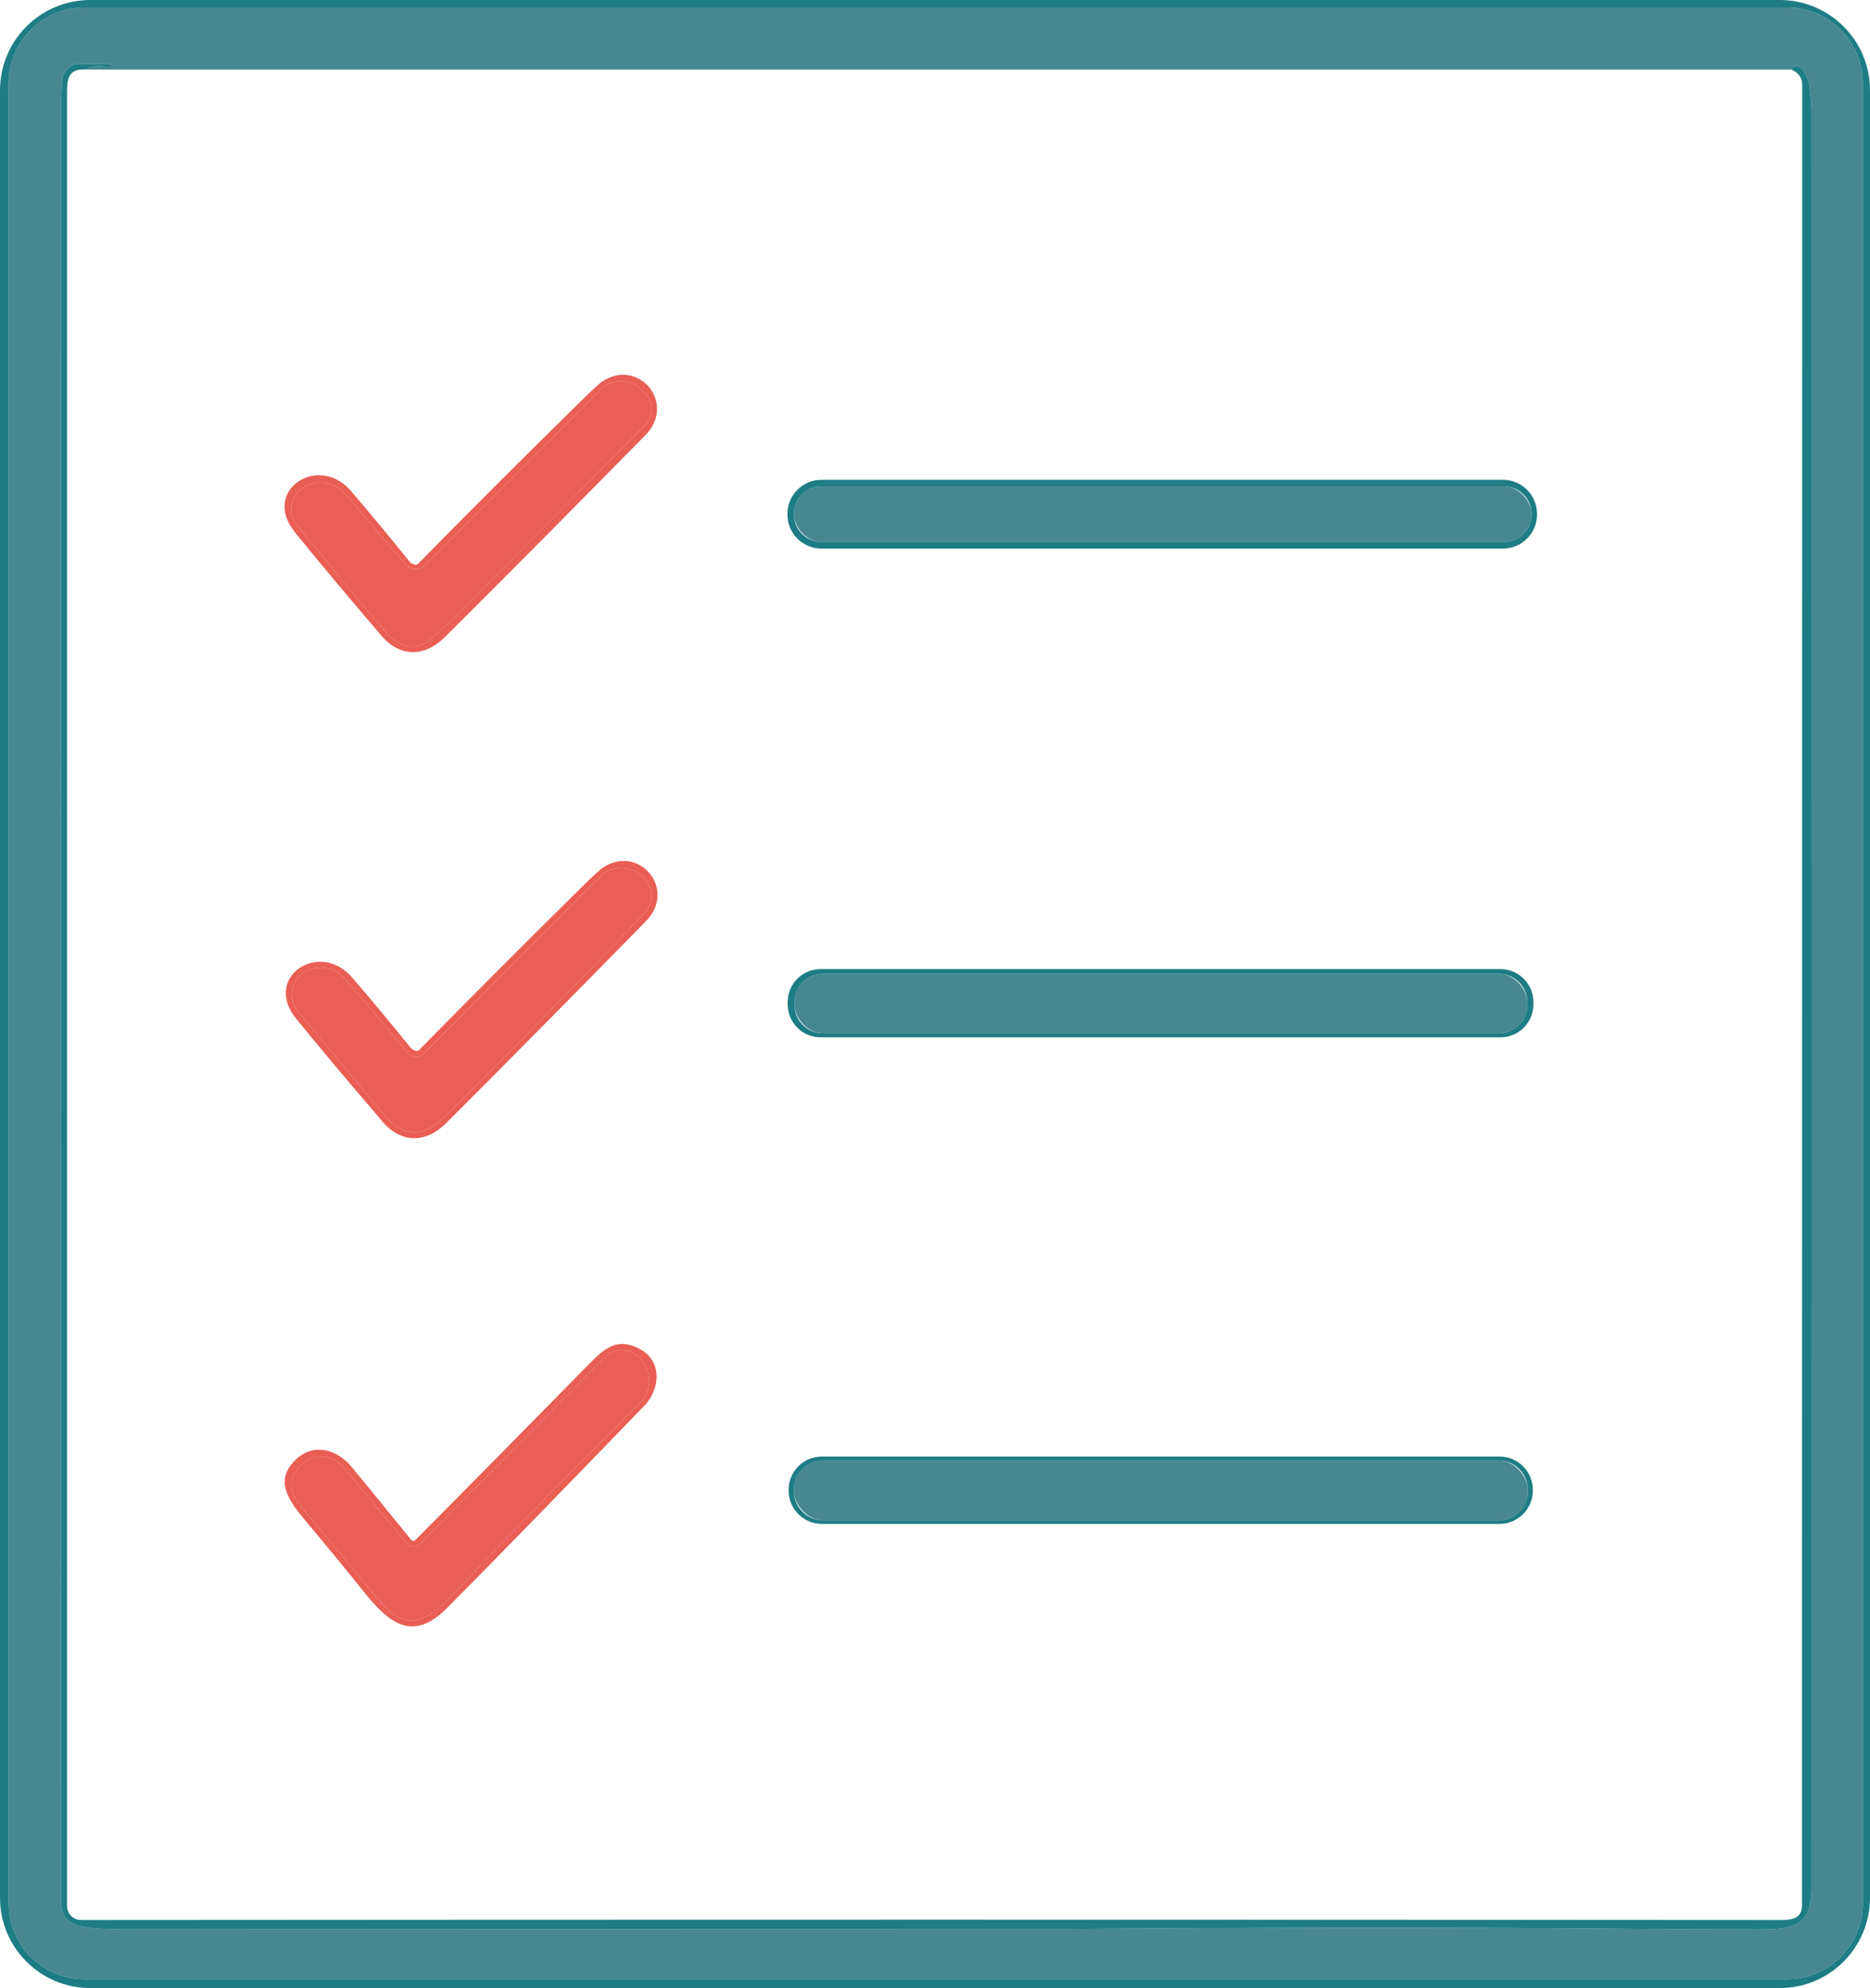 <svg xmlns="http://www.w3.org/2000/svg" id="Ebene_1" data-name="Ebene 1" viewBox="0 0 299.82 318.66"><defs><style>      .cls-1 {        fill: #ea5e55;      }      .cls-2 {        fill: #468791;      }      .cls-3 {        fill: #1e7c85;      }    </style></defs><path class="cls-2" d="M298.66,305.08c0,6.72-5.44,12.16-12.16,12.16H13.56c-6.72,0-12.16-5.44-12.16-12.16V13.36c0-6.72,5.44-12.16,12.16-12.16h272.94c6.72,0,12.16,5.44,12.16,12.16v291.72ZM287.2,11.15H13.54c1.26-.59,2.58-.69,3.96-.3.06.02.12-.03.12-.09v-.36c0-.09-.08-.17-.18-.17h-4.69c-1.42,0-2.61,1.07-2.76,2.49-.15,1.41-.22,3.03-.22,4.86.05,120.99.05,216.74,0,287.26,0,3.76,2.96,4.07,6.1,4.29,1.22.09,2.37.13,3.44.13,100.59-.04,151.36-.06,152.31-.07,24.1-.17,58.21-.33,90.42-.02,7.24.07,13.98.1,20.23.1,5.25,0,8.18-.63,8.18-6.56.02-70.79.02-165.72,0-284.81,0-.85-.11-2.26-.32-4.23-.05-.4-.16-.79-.33-1.15-.95-1.99-1.81-2.44-2.6-1.37h0Z"></path><path class="cls-1" d="M68.11,90.62l28.17-28.16c1.71-1.72,4.46-1.81,6.29-.22l.48.42c1.79,1.42,1.9,4.1.23,5.66-.12.11-9.97,10.02-29.55,29.71-3.06,3.08-4.93,4.78-5.6,5.11-2.26,1.1-4.48.36-6.65-2.21-4.99-5.93-9.6-11.5-13.82-16.72-1.6-1.9-1.14-4.77.97-6.07l.07-.04c2.19-1.33,5.01-.87,6.67,1.07l9.67,11.33c.79.93,2.21.98,3.07.12Z"></path><rect class="cls-2" x="127.29" y="77.96" width="118.26" height="8.9" rx="4.4" ry="4.4"></rect><path class="cls-1" d="M48.48,156.01l.11-.07c2.15-1.44,5.03-1.04,6.71.93l10.23,12.01c.61.72,1.69.76,2.35.1l28.29-28.43c1.77-1.78,4.61-1.91,6.54-.3l.21.17c1.85,1.53,2.01,4.31.34,6.04-14.99,15.55-25.74,26.47-32.24,32.76-3.33,3.21-6.5,3.02-9.51-.58-4-4.77-8.6-10.32-13.81-16.64-1.52-1.85-1.16-4.59.78-5.99h0Z"></path><rect class="cls-2" x="127.38" y="156.09" width="117.5" height="9.54" rx="4.58" ry="4.58"></rect><path class="cls-1" d="M48.54,234.59l.24-.18c1.89-1.47,4.6-1.19,6.14.65l10.36,12.35c.52.62,1.47.66,2.04.08l29.52-29.86c1.72-1.73,4.57-1.54,6.04.4l.15.2c1.57,2.06,1.36,4.96-.48,6.77-9.27,9.09-18.92,18.95-28.97,29.58-4.2,4.45-7.85,7.85-12.63,2.15-5.1-6.09-9.5-11.39-13.21-15.9-1.58-1.92-1.22-4.78.8-6.24h0Z"></path><rect class="cls-2" x="127.28" y="234.08" width="117.7" height="9.64" rx="4.76" ry="4.76"></rect><path class="cls-3" d="M299.82,304.19c0,7.99-6.48,14.47-14.47,14.47H14.47c-7.99,0-14.47-6.48-14.47-14.47V14.47C0,6.48,6.48,0,14.47,0h270.88c7.99,0,14.47,6.48,14.47,14.47v289.72ZM298.66,13.36c0-6.72-5.44-12.16-12.16-12.16H13.56c-6.72,0-12.16,5.44-12.16,12.16v291.72c0,6.72,5.44,12.16,12.16,12.16h272.94c6.72,0,12.16-5.44,12.16-12.16V13.36Z"></path><path class="cls-3" d="M13.54,11.15c-2.19-.14-2.79,1.16-2.79,3.19v291.17c0,1.24,1.01,2.24,2.25,2.24,90.77-.07,181.6-.07,272.49,0,1.89.01,3.43-.27,3.43-2.42,0-9.76.01-107.01.03-291.76,0-1.11-.58-1.92-1.75-2.42.79-1.07,1.65-.62,2.6,1.37.17.36.28.75.33,1.15.21,1.97.32,3.38.32,4.23.02,119.09.02,214.02,0,284.81,0,5.93-2.93,6.56-8.18,6.56-6.25,0-12.99-.03-20.23-.1-32.21-.31-66.32-.15-90.42.02-.95.01-51.72.03-152.31.07-1.07,0-2.22-.04-3.44-.13-3.14-.22-6.1-.53-6.1-4.29.05-70.52.05-166.27,0-287.26,0-1.83.07-3.45.22-4.86.15-1.42,1.34-2.49,2.76-2.49h4.69c.1,0,.18.08.18.17v.36c0,.06-.06.11-.12.09-1.38-.39-2.7-.29-3.96.3h0Z"></path><path class="cls-1" d="M66.4,90.48c.21.1.46.05.63-.12,8.18-8.3,16.8-16.91,25.87-25.83,2.05-2.01,3.29-3.16,3.74-3.44,5.82-3.71,11.84,3.57,6.84,8.66-12.8,13-23.51,23.78-32.13,32.34-3.51,3.48-7.6,3.23-10.65-.74-.05-.07-.67-.8-1.86-2.18-3.77-4.41-7.62-9.02-11.54-13.83-5.47-6.71,3.73-12.72,8.95-6.66,2.69,3.13,5.85,6.93,9.48,11.41.09.11.2.19.33.24l.34.15h0ZM68.11,90.62c-.86.86-2.28.81-3.07-.12l-9.67-11.33c-1.66-1.94-4.48-2.4-6.67-1.07l-.07.04c-2.11,1.3-2.57,4.17-.97,6.07,4.22,5.22,8.83,10.79,13.82,16.72,2.17,2.57,4.39,3.31,6.65,2.21.67-.33,2.54-2.03,5.6-5.11,19.58-19.69,29.43-29.6,29.55-29.71,1.67-1.56,1.56-4.24-.23-5.66l-.48-.42c-1.83-1.59-4.58-1.5-6.29.22,0,0-28.17,28.16-28.17,28.16Z"></path><path class="cls-3" d="M246.43,82.48c0,3.01-2.44,5.45-5.45,5.45h-109.28c-3.01,0-5.45-2.44-5.45-5.45v-.12c0-3.01,2.44-5.45,5.45-5.45h109.28c3.01,0,5.45,2.44,5.45,5.45v.12ZM245.55,82.36c0-2.43-1.97-4.4-4.4-4.4h-109.46c-2.43,0-4.4,1.97-4.4,4.4v.1c0,2.43,1.97,4.4,4.4,4.4h109.46c2.43,0,4.4-1.97,4.4-4.4v-.1h0Z"></path><path class="cls-1" d="M66.58,168.41c.21.1.47.05.63-.12,8.16-8.3,16.75-16.91,25.79-25.83,2.04-2.02,3.28-3.16,3.73-3.44,5.8-3.72,11.83,3.54,6.84,8.63-12.76,13-23.43,23.79-32.02,32.35-3.5,3.48-7.59,3.24-10.64-.72-.05-.08-.67-.8-1.86-2.18-3.77-4.39-7.62-8.99-11.54-13.79-5.48-6.69,3.7-12.7,8.92-6.66,2.69,3.12,5.86,6.91,9.48,11.38.1.1.21.18.33.23l.34.15ZM48.48,156.01c-1.94,1.4-2.3,4.14-.78,5.99,5.21,6.32,9.81,11.87,13.81,16.64,3.01,3.6,6.18,3.79,9.51.58,6.5-6.29,17.25-17.21,32.24-32.76,1.67-1.73,1.51-4.51-.34-6.04l-.21-.17c-1.93-1.61-4.77-1.48-6.54.3l-28.29,28.43c-.66.66-1.74.62-2.35-.1l-10.23-12.01c-1.68-1.97-4.56-2.37-6.71-.93l-.11.07h0Z"></path><path class="cls-3" d="M245.85,160.99c0,2.92-2.36,5.28-5.28,5.28h-109c-2.92,0-5.28-2.36-5.28-5.28v-.38c0-2.92,2.36-5.28,5.28-5.28h109c2.92,0,5.28,2.36,5.28,5.28v.38ZM244.88,160.67c0-2.53-2.05-4.58-4.58-4.58h-108.34c-2.53,0-4.58,2.05-4.58,4.58v.38c0,2.53,2.05,4.58,4.58,4.58h108.34c2.53,0,4.58-2.05,4.58-4.58v-.38Z"></path><path class="cls-1" d="M65.95,246.84c.15.19.43.2.61.03,6.6-6.61,15.99-16.12,28.17-28.51,2.57-2.61,4.51-3.89,7.82-2.15,3.64,1.91,3.35,6.41.75,9.11-12.48,12.93-23.01,23.73-31.6,32.39-5.47,5.53-9.24,2.6-13.38-2.59-2.26-2.83-5.5-6.78-9.73-11.84-2.62-3.14-4.43-6.15-1.24-9.26,2.8-2.72,6.45-1.83,8.87.92.32.36,3.56,4.33,9.73,11.9h0ZM48.54,234.59c-2.02,1.46-2.38,4.32-.8,6.24,3.71,4.51,8.11,9.81,13.21,15.9,4.78,5.7,8.43,2.3,12.63-2.15,10.05-10.63,19.7-20.49,28.97-29.58,1.84-1.81,2.05-4.71.48-6.77l-.15-.2c-1.47-1.94-4.32-2.13-6.04-.4l-29.52,29.86c-.57.58-1.52.54-2.04-.08l-10.36-12.35c-1.54-1.84-4.25-2.12-6.14-.65l-.24.18h0Z"></path><path class="cls-3" d="M245.76,238.92c0,2.95-2.39,5.34-5.34,5.34h-108.64c-2.95,0-5.34-2.39-5.34-5.34v-.12c0-2.95,2.39-5.34,5.34-5.34h108.64c2.95,0,5.34,2.39,5.34,5.34v.12ZM244.98,238.84c0-2.63-2.13-4.76-4.76-4.76h-108.18c-2.63,0-4.76,2.13-4.76,4.76v.12c0,2.63,2.13,4.76,4.76,4.76h108.18c2.63,0,4.76-2.13,4.76-4.76v-.12Z"></path></svg>